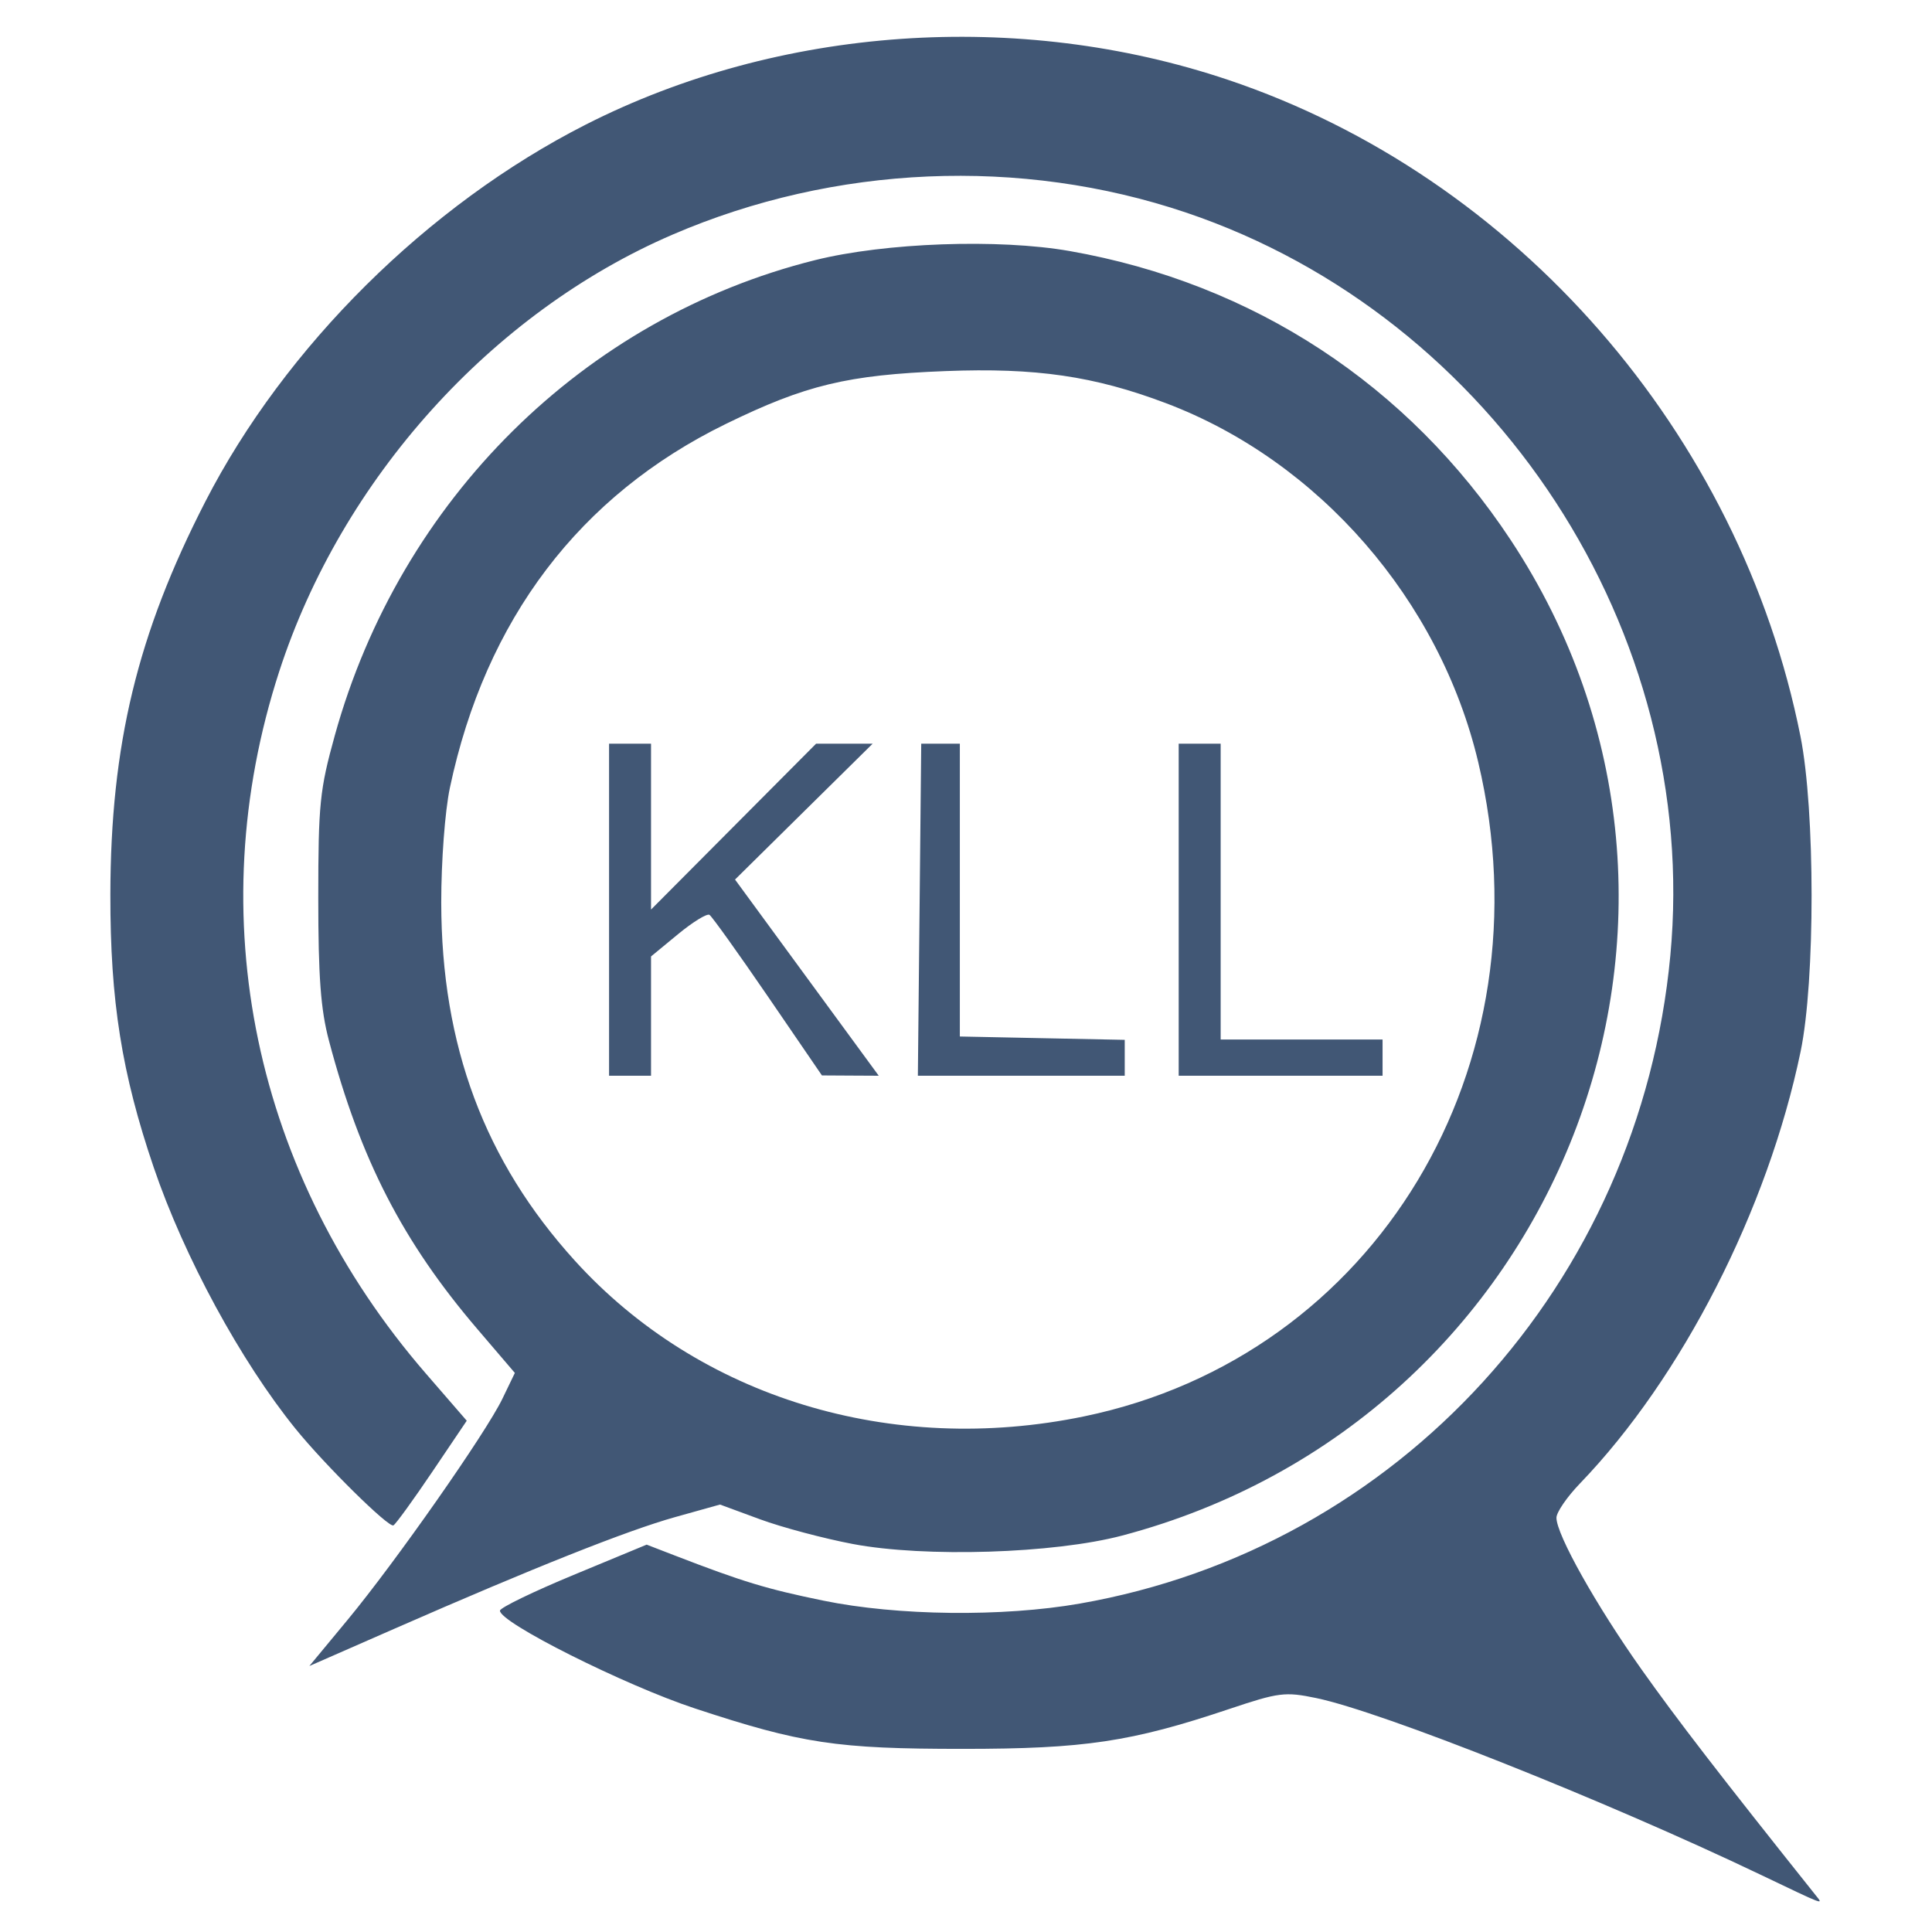 <svg width="80" height="80" viewBox="0 0 80 80" fill="none" xmlns="http://www.w3.org/2000/svg">
<path d="M72.891 77.623C66.452 74.545 57.225 70.878 54.497 70.312C53.21 70.045 52.951 70.078 50.897 70.767C46.84 72.128 44.908 72.417 39.869 72.417C34.637 72.417 33.19 72.199 28.77 70.741C25.861 69.782 20.663 67.172 20.703 66.692C20.713 66.569 22.084 65.905 23.749 65.215L26.777 63.96L27.923 64.403C30.761 65.499 31.74 65.796 34.089 66.278C37.159 66.909 41.516 66.959 44.711 66.401C57.921 64.094 67.892 53.153 69.165 39.567C70.42 26.165 61.917 13.121 49.11 8.801C42.264 6.492 34.561 6.823 27.851 9.714C20.352 12.946 14.147 19.838 11.56 27.81C8.268 37.951 10.505 48.645 17.641 56.883L19.327 58.829L17.906 60.935C17.124 62.094 16.398 63.096 16.292 63.162C16.104 63.279 13.461 60.672 12.242 59.168C9.97 56.365 7.625 52.045 6.365 48.34C5.04 44.446 4.564 41.449 4.57 37.044C4.58 30.842 5.69 26.247 8.502 20.771C11.801 14.348 17.715 8.486 24.246 5.164C32.271 1.083 42.167 0.391 50.842 3.303C62.785 7.312 72.053 17.94 74.554 30.492C75.165 33.563 75.168 40.615 74.559 43.544C73.197 50.093 69.646 57.043 65.422 61.428C64.887 61.983 64.449 62.621 64.449 62.847C64.449 63.545 66.094 66.477 67.975 69.131C69.447 71.209 71.233 73.524 75.185 78.48C75.51 78.886 75.615 78.925 72.891 77.623H72.891ZM14.391 67.077C16.381 64.674 20.121 59.333 20.803 57.92L21.319 56.85L19.766 55.033C16.676 51.418 14.921 48.008 13.62 43.087C13.279 41.799 13.179 40.451 13.179 37.169C13.18 33.295 13.24 32.702 13.864 30.452C16.573 20.685 24.177 13.159 33.752 10.771C36.655 10.047 41.358 9.879 44.292 10.395C51.897 11.732 58.305 15.93 62.553 22.358C72.792 37.852 64.623 58.786 46.465 63.585C43.643 64.331 38.296 64.498 35.316 63.934C34.108 63.705 32.377 63.244 31.467 62.909L29.814 62.3L27.951 62.821C25.969 63.375 22.101 64.914 16.346 67.436L12.81 68.986L14.391 67.077ZM44.895 58.648C56.968 56.146 64.196 44.147 61.211 31.563C59.618 24.846 54.609 19.088 48.28 16.695C45.306 15.571 42.891 15.22 39.146 15.366C35.09 15.524 33.363 15.94 30.062 17.551C23.999 20.511 20.103 25.647 18.628 32.624C18.425 33.587 18.27 35.65 18.271 37.373C18.277 43.297 20.063 48.081 23.809 52.208C28.952 57.873 36.908 60.303 44.895 58.648ZM25.22 37.669V30.795H26.089H26.958V34.229V37.663L30.375 34.229L33.792 30.795H34.963H36.134L33.285 33.607L30.436 36.42L33.411 40.482L36.387 44.544L35.211 44.538L34.034 44.531L31.8 41.266C30.571 39.471 29.481 37.948 29.378 37.882C29.274 37.817 28.688 38.177 28.074 38.684L26.958 39.604V42.074V44.544H26.089H25.22V37.669ZM38.077 37.67L38.146 30.795L38.946 30.795L39.745 30.795V36.857V42.919L43.159 42.989L46.573 43.058V43.801V44.544L42.29 44.544L38.007 44.544L38.077 37.67ZM48.807 37.669V30.795H49.676H50.545V36.919V43.044H53.897H57.249V43.794V44.544H53.028H48.807V37.669Z" fill="#415775"/>
</svg>
